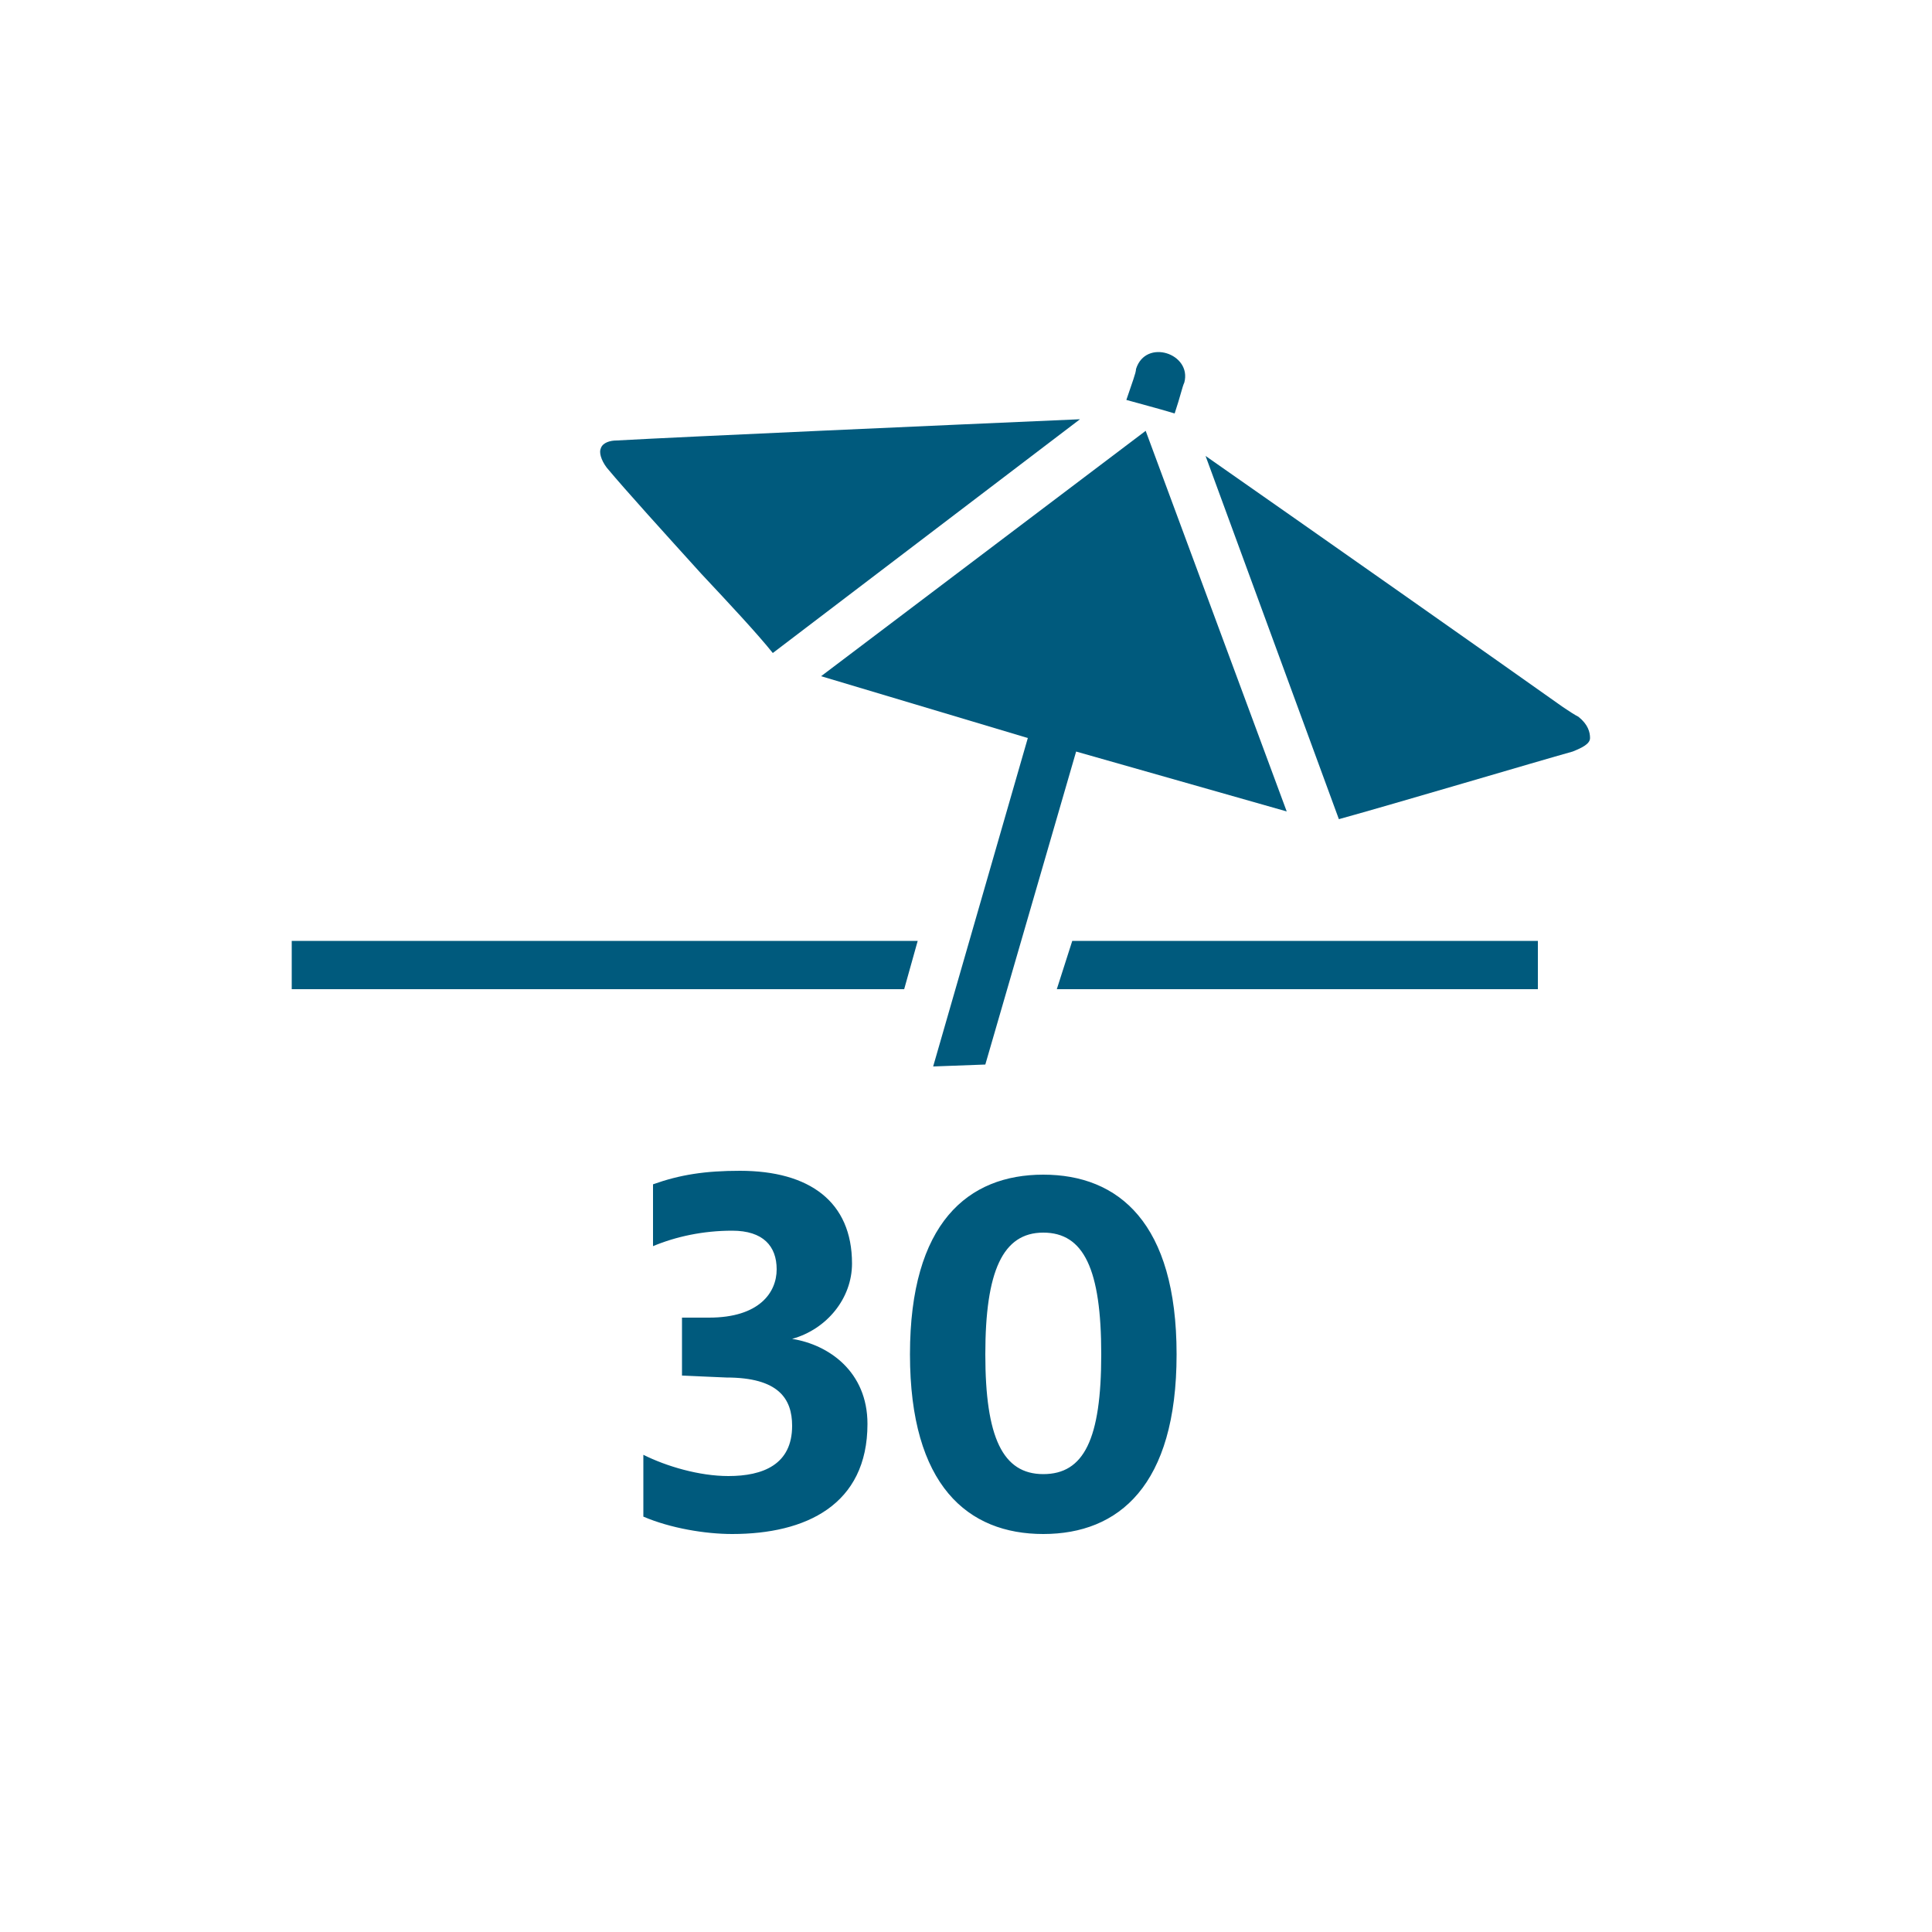 <?xml version="1.0" encoding="UTF-8"?>
<svg xmlns="http://www.w3.org/2000/svg" xmlns:xlink="http://www.w3.org/1999/xlink" version="1.1" id="Icons" x="0px" y="0px" viewBox="0 0 100 100" style="enable-background:new 0 0 100 100;" xml:space="preserve">
<style type="text/css">
	.st0{fill:#005A7D;}
</style>
<path class="st0" d="M60.9,70.1c0-6.8-3-9.3-6.9-9.3s-6.9,2.5-6.9,9.3s3,9.3,6.9,9.3S60.9,76.9,60.9,70.1 M57,70.1  c0,4.4-0.9,6.2-3,6.2s-3-1.9-3-6.2s0.9-6.3,3-6.3S57,65.7,57,70.1 M37.6,71.3c2.7,0,3.4,1.1,3.4,2.5c0,2-1.5,2.6-3.3,2.6  c-1.5,0-3.2-0.5-4.4-1.1v3.2c1.4,0.6,3.2,0.9,4.6,0.9c3.8,0,7-1.5,7-5.7c0-2.7-2-4.1-3.9-4.4c1.8-0.5,3.1-2.1,3.1-3.9  c0-3.2-2.2-4.8-5.8-4.8c-1.8,0-3.1,0.2-4.5,0.7v3.2c1.2-0.5,2.6-0.8,4.1-0.8c1.6,0,2.3,0.8,2.3,2s-0.9,2.5-3.5,2.5h-1.4v3L37.6,71.3  L37.6,71.3z"></path>
<path class="st0" d="M55.9,21.7L40,33.8c-0.8-1-2.2-2.5-3.7-4.1c-1.9-2.1-3.9-4.3-4.9-5.5c-0.3-0.4-0.4-0.8-0.3-1  c0.1-0.3,0.5-0.4,0.8-0.4C35.5,22.6,49,22,55.9,21.7L55.9,21.7z"></path>
<polygon class="st0" points="66.6,42 59.3,22.3 42.5,35 53.2,38.2 48.3,55.2 48.3,55.2 51,55.1 55.7,38.9 "></polygon>
<path class="st0" d="M82.3,38.2c0,0.3-0.4,0.5-0.9,0.7c-1.8,0.5-9.2,2.7-12.1,3.5l0,0l-6.9-18.8c5.3,3.7,15.4,10.8,18.5,13  c0.3,0.2,0.6,0.4,0.8,0.5C82.2,37.5,82.3,37.9,82.3,38.2z"></path>
<path class="st0" d="M61.3,19.8c0.4-1.5-2-2.3-2.5-0.7c0,0.2-0.2,0.7-0.5,1.6c0.7,0.2,1.5,0.4,2.5,0.7C61.1,20.5,61.2,20,61.3,19.8"></path>
<g>
	<polygon class="st0" points="47.5,48.7 15.1,48.7 15.1,51.2 46.8,51.2  "></polygon>
	<polygon class="st0" points="55.5,48.7 54.7,51.2 79.6,51.2 79.6,48.7  "></polygon>
</g>
</svg>
